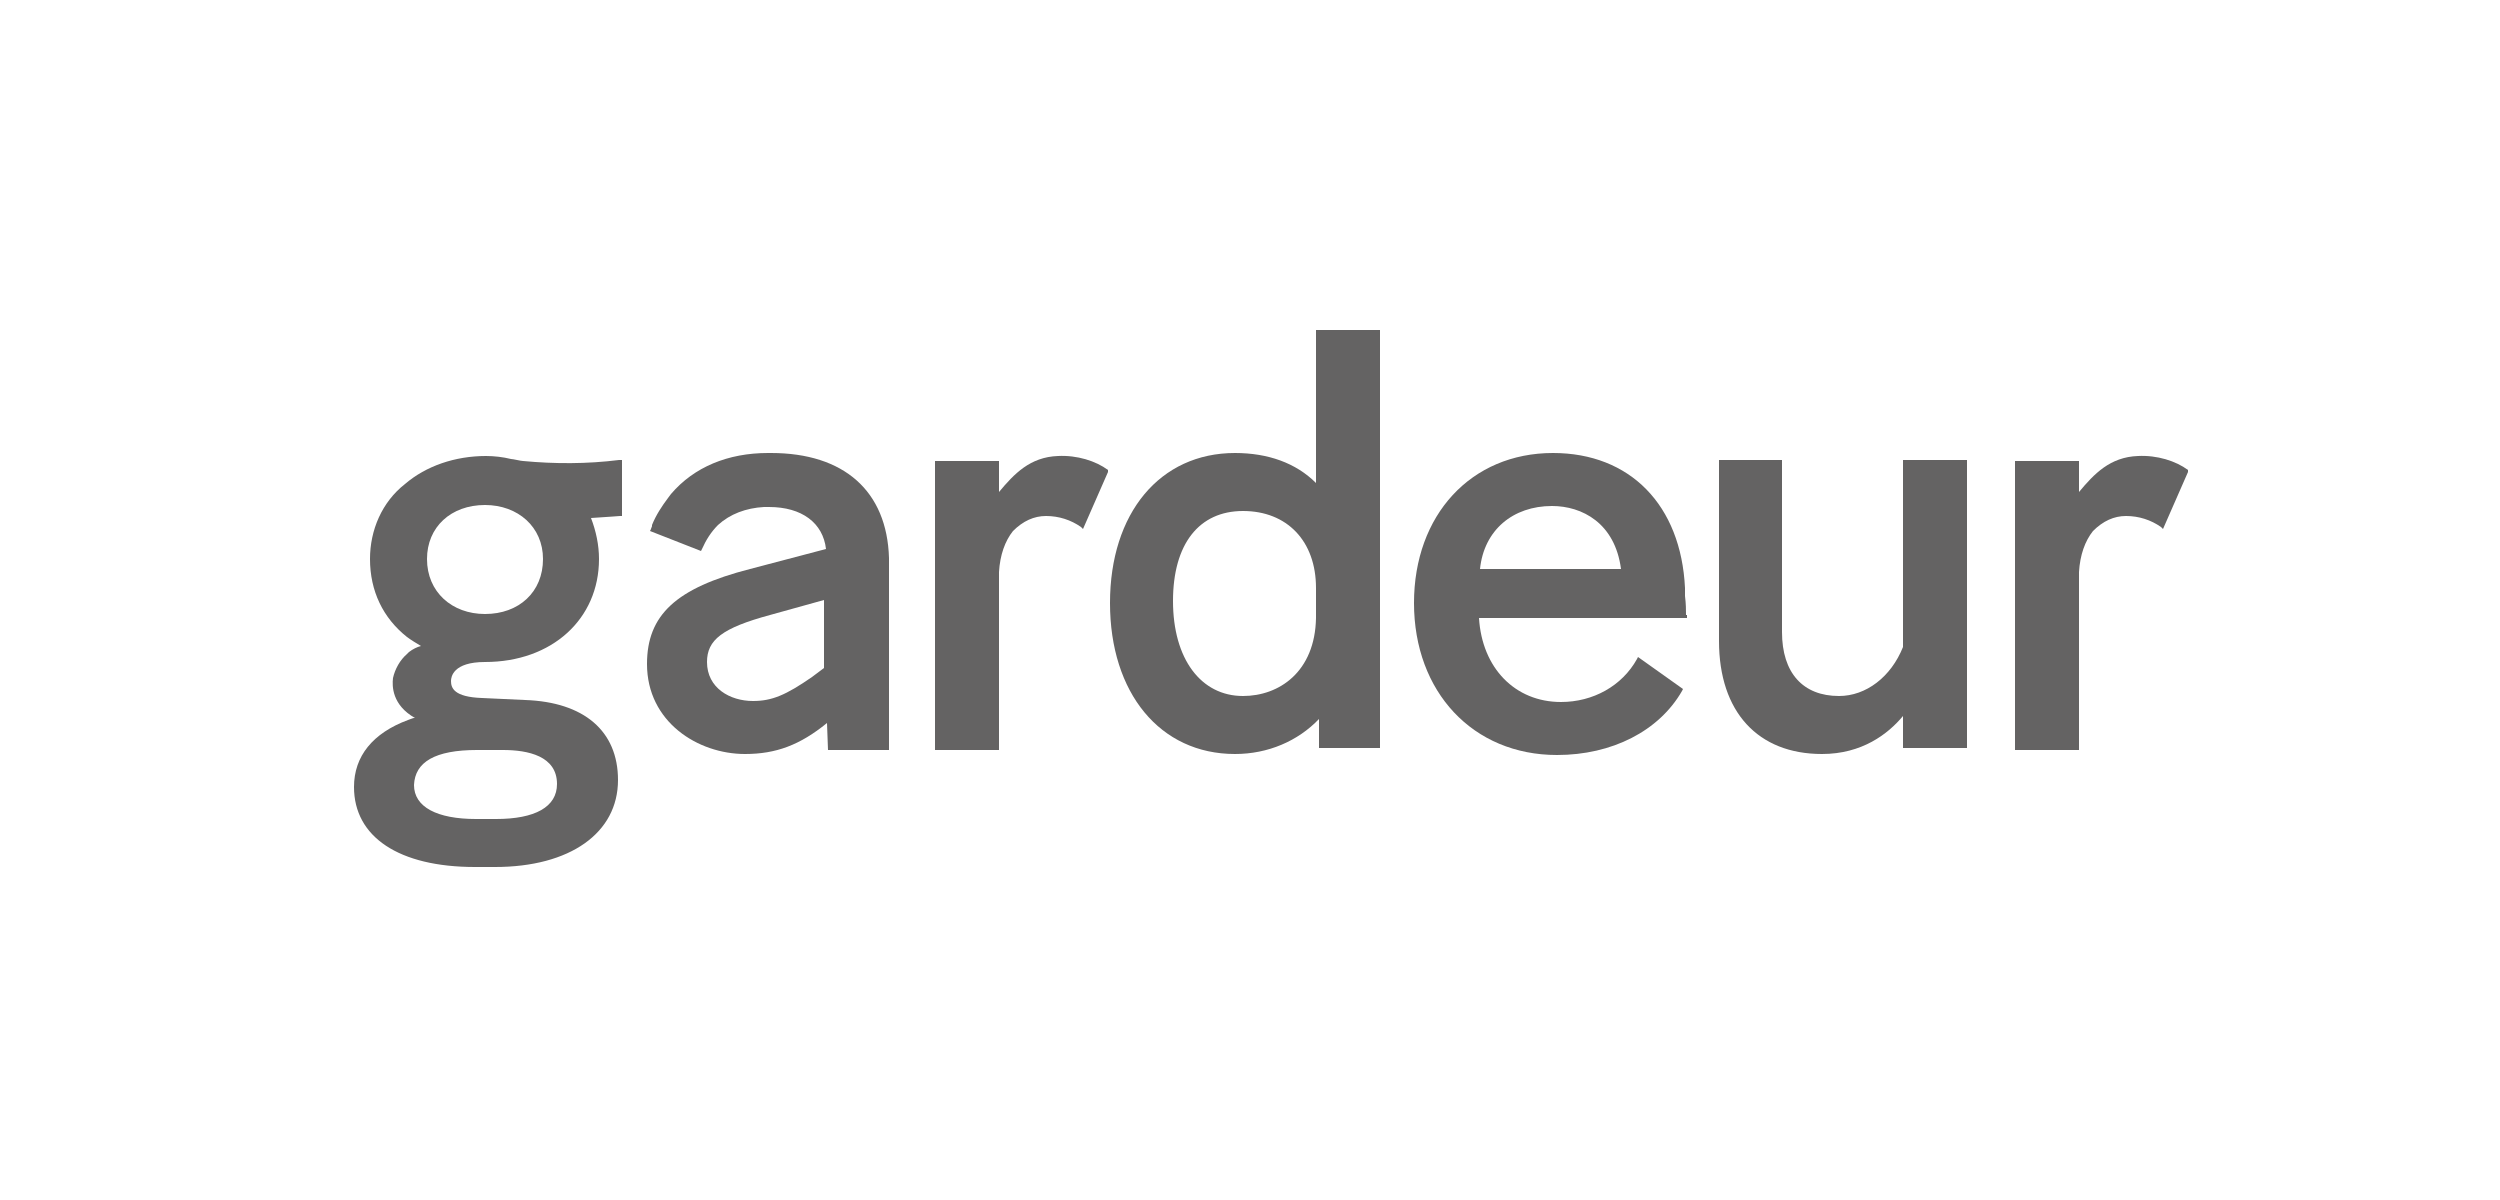 <?xml version="1.0" encoding="utf-8"?>
<!-- Generator: Adobe Illustrator 27.2.0, SVG Export Plug-In . SVG Version: 6.00 Build 0)  -->
<svg version="1.1" id="GRID" xmlns="http://www.w3.org/2000/svg" xmlns:xlink="http://www.w3.org/1999/xlink" x="0px" y="0px"
	 viewBox="0 0 250 120" style="enable-background:new 0 0 250 120;" xml:space="preserve">
<style type="text/css">
	.st0{fill:#646363;}
</style>
<path class="st0" d="M131.6,33v15.3c-2-2-4.8-3-8.1-3c-7.5,0-12.5,6-12.5,15s5,15.1,12.5,15.1c3.3,0,6.3-1.3,8.4-3.5v2.9h6.1V33
	H131.6z M124.3,69.6c-4.2,0-7-3.7-7-9.5c0-5.7,2.6-9,7-9c4.4,0,7.3,3,7.3,7.7v3C131.5,67.2,127.9,69.6,124.3,69.6L124.3,69.6z"/>
<path class="st0" d="M168.6,61.5c0-0.5,0-1.1-0.1-1.9v-0.8c-0.4-8.3-5.5-13.5-13.2-13.5c-8.2,0-13.9,6.2-13.9,15
	c0,8.9,5.9,15.2,14.3,15.2c5.5,0,10.2-2.4,12.5-6.4l0.1-0.2l-4.5-3.2l-0.1,0.2c-1.5,2.7-4.4,4.3-7.6,4.3c-4.6,0-7.9-3.4-8.2-8.4
	h20.8v-0.3H168.6z M155.2,50.6c3,0,6.3,1.7,6.9,6.3H148C148.4,53,151.3,50.6,155.2,50.6L155.2,50.6z"/>
<path class="st0" d="M190.3,46v18.7c-1.2,3-3.7,4.9-6.4,4.9c-3.6,0-5.7-2.3-5.7-6.4V46h-6.3v18.1c0,7.1,3.9,11.3,10.3,11.3
	c4,0,6.6-2,8.1-3.8v3.2h6.4V46H190.3z"/>
<path class="st0" d="M77.1,45.3h-0.3c-4,0-7.4,1.4-9.7,4.1l0,0c-0.1,0.1-0.2,0.3-0.3,0.4c-0.6,0.8-1.2,1.7-1.6,2.7v0.1
	c0,0.1-0.1,0.2-0.1,0.3L65,53.1l5.1,2l0.1-0.2c0.4-0.9,0.9-1.7,1.6-2.4c1.2-1.1,2.8-1.7,4.6-1.8c0.1,0,0.3,0,0.5,0
	c3.3,0,5.4,1.6,5.7,4.2l-7.6,2c-7.4,1.9-10.3,4.6-10.3,9.5c0,5.8,5.1,9,9.8,9c3.1,0,5.5-0.9,8.2-3.1l0,0l0.1,2.7h6.1V55.8
	C88.7,49.1,84.4,45.3,77.1,45.3z M82.4,60v6.8l-1.2,0.9c-2.6,1.8-4,2.4-5.9,2.4c-2.3,0-4.6-1.3-4.6-3.9c0-2.2,1.5-3.4,6.3-4.7
	L82.4,60z"/>
<path class="st0" d="M218.8,47c-1.2-0.9-3.1-1.5-5-1.4c-2.8,0.1-4.4,1.8-5.9,3.6v-3.1h-6.4V75h6.4V57.2c0.1-1.7,0.6-3.1,1.4-4.1
	c1-1,2.1-1.5,3.3-1.5c1.3,0,2.5,0.4,3.5,1.1l0.2,0.2l2.5-5.7V47z"/>
<path class="st0" d="M110.8,47c-1.2-0.9-3.1-1.5-5-1.4c-2.8,0.1-4.4,1.8-5.9,3.6v-3.1h-6.4V75h6.4V57.2c0.1-1.7,0.6-3.1,1.4-4.1
	c1-1,2.1-1.5,3.3-1.5c1.3,0,2.5,0.4,3.5,1.1l0.2,0.2l2.5-5.7V47z"/>
<path class="st0" d="M61.9,46c-3.2,0.4-6.4,0.4-9.6,0.1c-0.2,0-1-0.2-1.2-0.2c-0.8-0.2-1.7-0.3-2.5-0.3c-3.1,0-6,1-8.1,2.8
	C38.2,50.2,37,53,37,55.9c0,3.2,1.3,5.9,3.7,7.8c0.4,0.3,0.9,0.6,1.4,0.9c-0.4,0.1-0.8,0.3-1.2,0.6l-0.1,0.1l-0.1,0.1
	c-0.7,0.6-1.2,1.5-1.4,2.4c-0.1,0.8-0.1,2.7,2.2,4h-0.1c-0.1,0-0.3,0.1-0.6,0.2c-3.5,1.3-5.4,3.6-5.4,6.7c0,5,4.5,8,12.1,8h2
	c7.5,0,12.3-3.4,12.3-8.7c0-4.9-3.4-7.8-9.3-8l-4.3-0.2c-2.8-0.1-3.1-1-3.1-1.7c0-0.4,0.2-1.9,3.4-1.9c6.7,0,11.4-4.3,11.4-10.3
	c0-1.4-0.3-2.8-0.8-4.1c1.7-0.1,2.8-0.2,2.9-0.2h0.2V46H61.9z M47.7,75h2.6c2.5,0,5.4,0.6,5.4,3.4c0,2.3-2.2,3.5-6.1,3.5h-2
	c-3.9,0-6.2-1.2-6.2-3.4C41.5,76.2,43.5,75,47.7,75z M48.5,61.4c-3.3,0-5.8-2.2-5.8-5.5c0-3.2,2.4-5.4,5.8-5.4
	c3.3,0,5.8,2.2,5.8,5.4C54.3,59.2,51.9,61.4,48.5,61.4L48.5,61.4z"/>
</svg>
